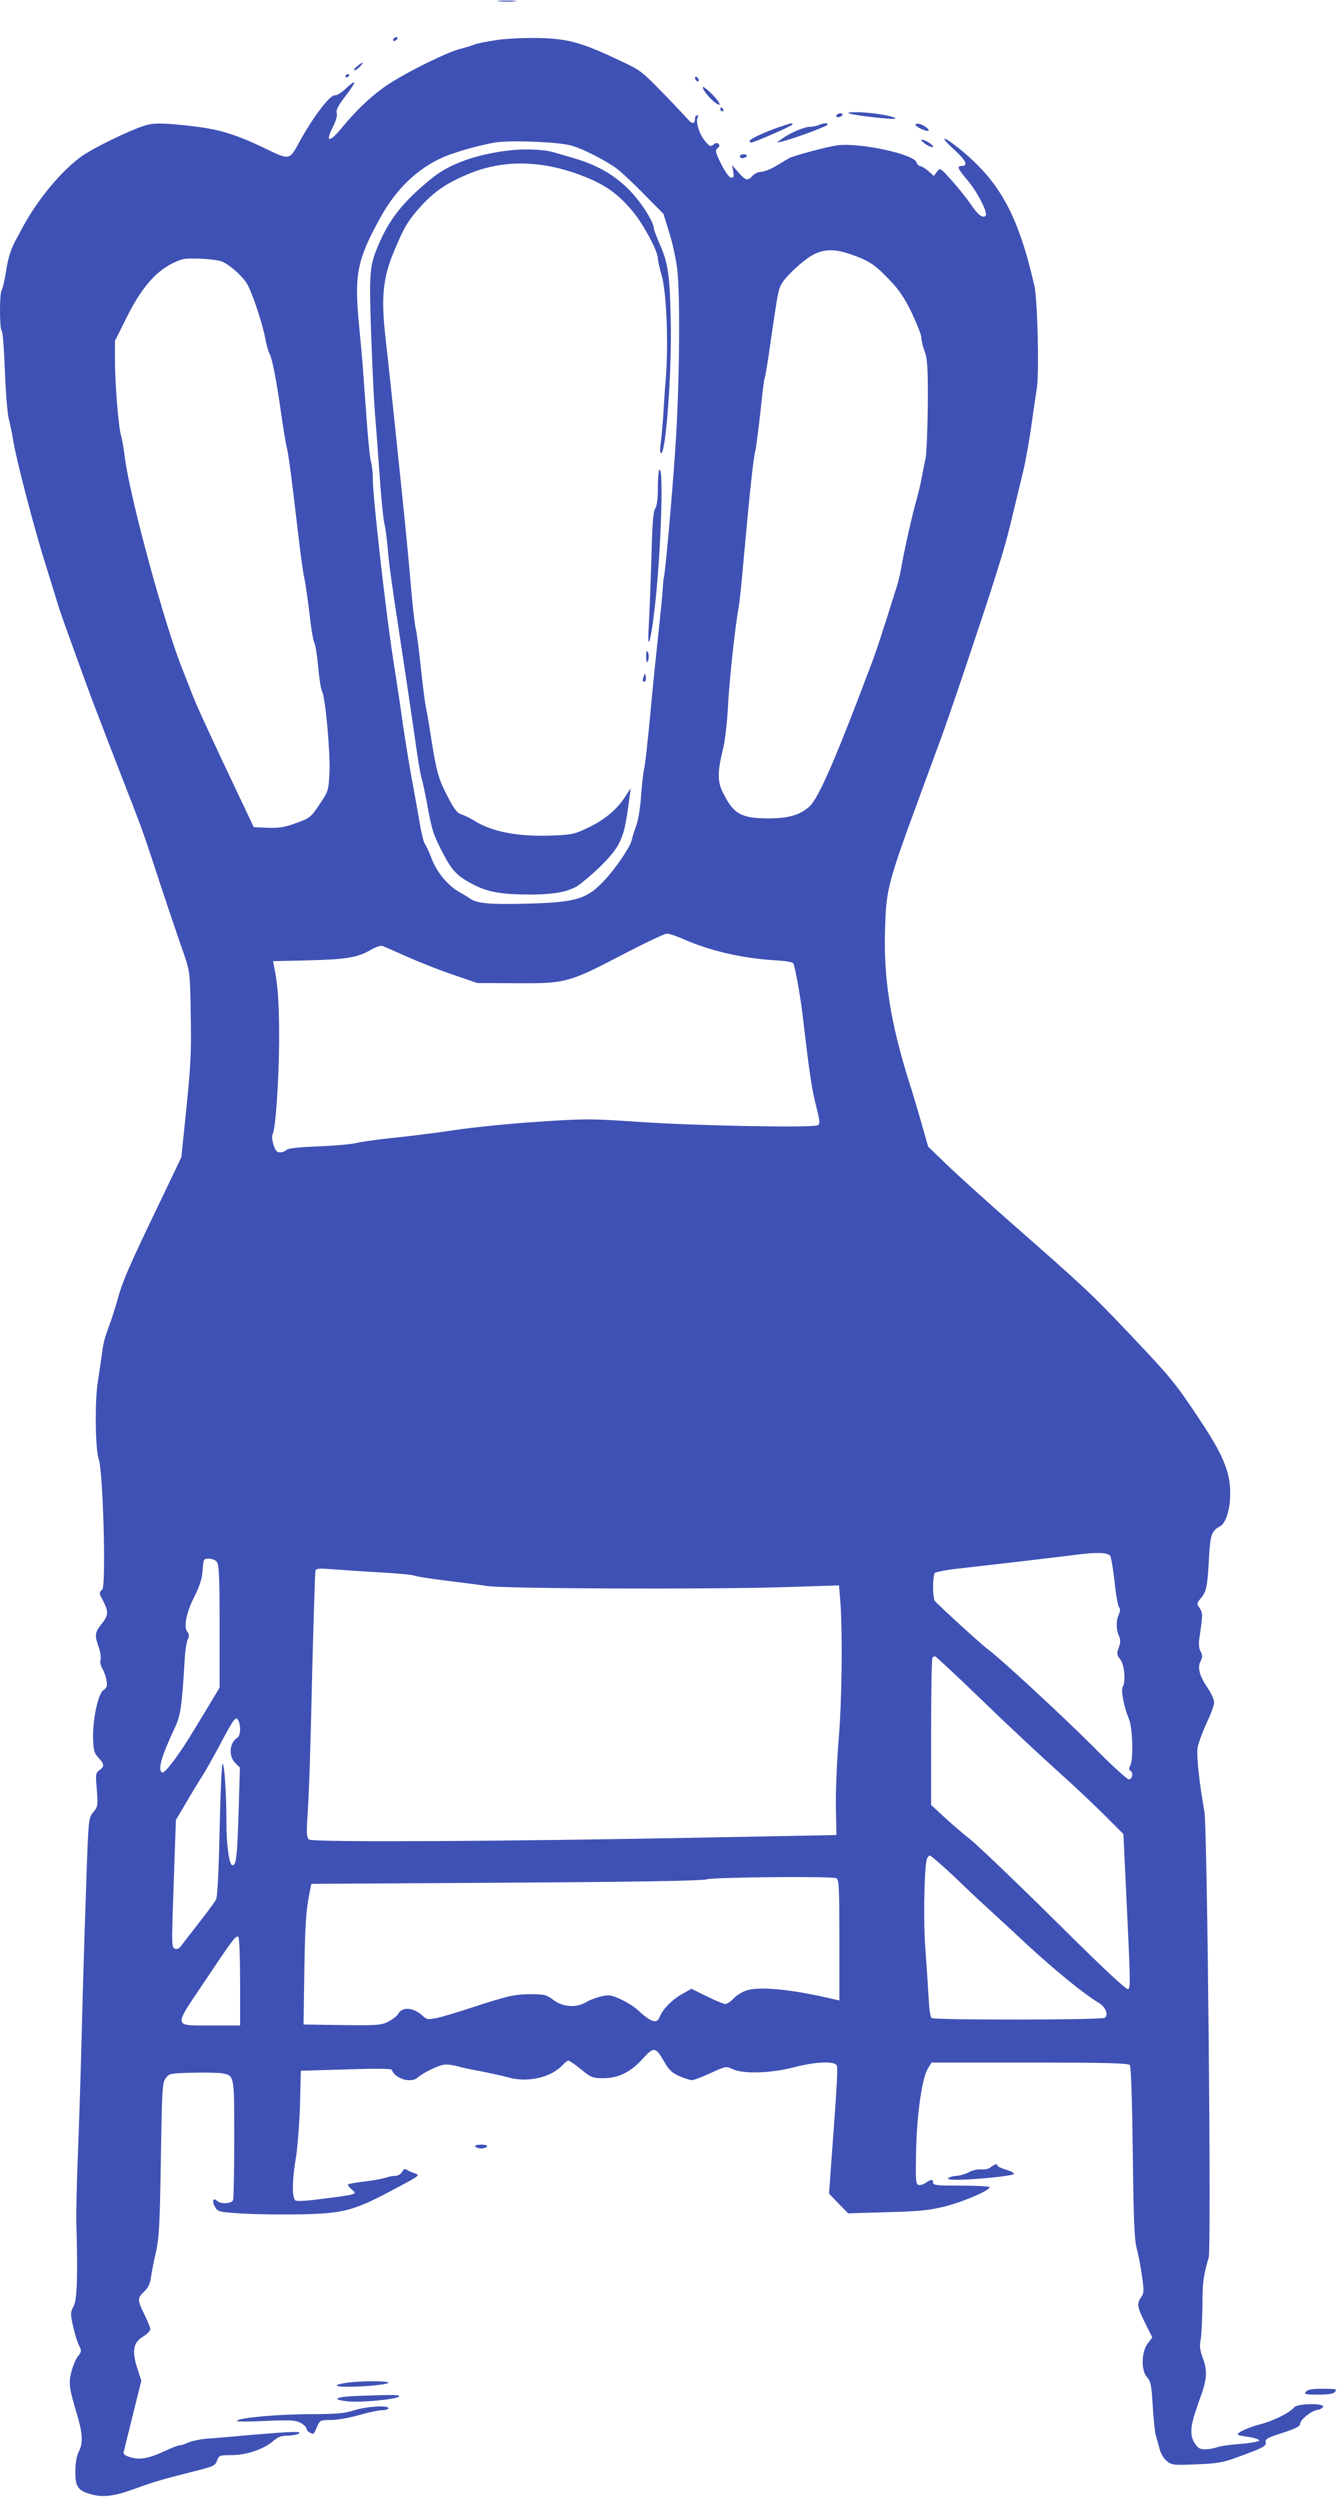<?xml version="1.0" standalone="no"?>
<!DOCTYPE svg PUBLIC "-//W3C//DTD SVG 20010904//EN"
 "http://www.w3.org/TR/2001/REC-SVG-20010904/DTD/svg10.dtd">
<svg version="1.0" xmlns="http://www.w3.org/2000/svg"
 width="688pt" height="1280pt" viewBox="0 0 688 1280"
 preserveAspectRatio="xMidYMid meet">
<g transform="translate(0,1280) scale(0.1,-0.1)"
fill="#3f51b5" stroke="none">
<path d="M2558 12793 c23 -2 59 -2 80 0 20 2 1 4 -43 4 -44 0 -61 -2 -37 -4z"/>
<path d="M2015 12600 c-3 -5 -2 -10 4 -10 5 0 13 5 16 10 3 6 2 10 -4 10 -5 0
-13 -4 -16 -10z"/>
<path d="M2550 12596 c-52 -8 -106 -18 -120 -24 -14 -6 -47 -16 -75 -23 -61
-15 -259 -112 -357 -175 -84 -54 -166 -130 -245 -226 -65 -80 -89 -79 -48 1
16 32 24 60 20 72 -5 14 7 38 44 86 28 36 49 68 46 71 -3 3 -23 -11 -44 -32
-22 -21 -46 -36 -56 -34 -23 4 -110 -109 -178 -233 -56 -102 -50 -101 -185
-36 -137 66 -224 93 -342 108 -156 19 -212 21 -259 9 -76 -21 -282 -121 -341
-166 -104 -79 -214 -213 -291 -352 -14 -26 -30 -56 -36 -67 -27 -49 -42 -95
-53 -170 -7 -44 -17 -84 -21 -90 -12 -12 -12 -202 0 -209 5 -3 12 -95 16 -203
4 -109 13 -220 20 -248 7 -27 16 -70 20 -95 13 -94 109 -463 170 -655 34 -110
65 -209 68 -220 7 -25 146 -408 179 -495 14 -36 46 -119 71 -185 26 -66 69
-178 97 -250 71 -182 76 -195 121 -330 73 -223 143 -430 173 -515 28 -82 30
-92 33 -300 4 -210 1 -260 -32 -580 l-16 -155 -98 -205 c-178 -369 -204 -430
-235 -545 -10 -33 -25 -82 -36 -110 -26 -71 -30 -86 -40 -162 -5 -37 -14 -95
-19 -128 -16 -103 -13 -346 5 -396 22 -64 38 -646 18 -667 -18 -17 -18 -15 6
-62 27 -53 25 -71 -10 -115 -34 -43 -36 -56 -15 -116 9 -24 13 -54 10 -67 -3
-12 1 -32 9 -45 8 -12 18 -38 21 -58 6 -31 3 -39 -15 -52 -28 -19 -56 -152
-53 -251 2 -59 6 -73 28 -96 30 -32 31 -44 4 -63 -19 -14 -20 -21 -13 -100 6
-82 5 -87 -18 -115 -25 -30 -25 -30 -37 -388 -7 -198 -17 -525 -22 -729 -5
-203 -14 -489 -20 -635 -6 -146 -9 -303 -8 -350 8 -273 4 -395 -14 -428 -17
-31 -17 -37 -2 -105 9 -40 23 -84 31 -98 12 -24 12 -29 -6 -52 -11 -13 -26
-49 -34 -79 -15 -60 -13 -81 28 -218 30 -100 32 -149 9 -193 -10 -20 -17 -57
-17 -98 -1 -78 12 -99 73 -117 65 -20 121 -14 226 24 108 39 142 49 309 91 99
25 109 29 118 55 10 27 13 28 74 28 75 0 164 30 212 71 25 22 43 29 75 29 23
0 49 5 57 10 21 13 -27 12 -240 -6 -96 -9 -202 -18 -235 -20 -33 -3 -74 -12
-92 -20 -17 -8 -37 -14 -45 -14 -7 0 -42 -14 -76 -30 -79 -37 -129 -46 -176
-30 -27 8 -36 16 -32 28 2 10 24 95 47 190 l43 173 -20 62 c-29 89 -22 132 27
163 22 13 39 31 39 39 0 9 -14 42 -30 75 -37 74 -37 84 -1 118 21 20 30 40 35
77 4 28 16 86 26 130 15 67 19 143 24 470 6 359 7 392 25 415 17 24 23 25 137
28 65 2 133 0 151 -3 64 -12 63 -6 63 -335 0 -164 -3 -305 -6 -314 -7 -19 -64
-22 -82 -4 -19 19 -28 -1 -11 -30 14 -26 18 -27 139 -35 69 -4 206 -6 305 -4
218 5 269 19 475 129 131 69 134 72 105 81 -17 5 -35 14 -42 19 -8 6 -15 3
-23 -11 -6 -12 -21 -21 -34 -21 -13 0 -36 -4 -52 -10 -16 -5 -64 -14 -107 -19
-43 -5 -81 -12 -84 -15 -3 -3 5 -14 18 -25 32 -26 33 -26 -177 -52 -51 -7 -99
-9 -108 -6 -21 8 -21 98 1 227 8 52 17 172 20 266 l4 172 232 7 c149 5 232 4
234 -2 15 -45 97 -70 131 -41 35 30 116 68 145 68 17 0 44 -4 61 -9 17 -5 69
-17 116 -25 47 -9 110 -23 140 -31 102 -30 224 -2 284 64 11 12 23 21 28 21 5
0 34 -20 65 -45 51 -42 59 -45 114 -45 77 0 140 31 203 101 56 62 65 60 110
-19 23 -40 39 -55 77 -72 26 -11 55 -20 64 -20 9 0 51 16 95 36 78 36 80 36
114 20 54 -25 193 -21 310 9 114 30 213 34 223 9 6 -15 -1 -128 -29 -502 l-11
-153 49 -51 49 -50 200 6 c166 4 217 10 298 30 94 24 227 81 227 98 0 4 -65 8
-145 8 -122 0 -145 2 -145 15 0 19 -10 19 -38 -1 -13 -9 -30 -13 -38 -10 -13
5 -14 31 -11 173 4 189 30 369 59 420 l20 33 503 0 c390 0 505 -3 513 -13 6
-7 12 -176 15 -447 4 -344 8 -446 20 -490 8 -30 20 -94 27 -141 11 -77 11 -89
-4 -110 -23 -33 -21 -50 20 -132 l37 -74 -24 -32 c-33 -45 -34 -139 -2 -173
18 -20 22 -40 28 -143 4 -66 11 -133 15 -150 5 -16 14 -49 20 -72 6 -25 22
-51 38 -64 25 -20 35 -21 152 -16 106 4 137 10 205 35 140 51 154 59 149 79
-4 15 10 23 86 47 67 22 90 33 90 46 0 21 57 67 90 72 13 1 25 9 28 16 6 19
-132 17 -148 -3 -23 -28 -105 -69 -174 -87 -65 -17 -123 -44 -114 -54 2 -2 28
-7 57 -11 28 -5 52 -12 52 -18 -1 -5 -42 -13 -93 -17 -51 -4 -106 -11 -121
-17 -16 -6 -44 -11 -63 -11 -28 0 -38 6 -55 33 -23 37 -21 83 6 162 9 28 24
70 33 95 25 72 26 120 4 177 -15 40 -18 61 -11 95 4 24 8 101 9 172 0 120 4
150 32 249 14 45 -7 2203 -22 2282 -27 150 -41 287 -35 327 4 23 25 80 46 126
22 45 39 93 39 106 0 13 -15 47 -34 75 -42 61 -53 105 -35 137 10 20 10 29 0
48 -9 15 -11 39 -7 67 18 121 18 129 2 155 -16 24 -16 26 8 54 27 33 32 60 40
213 6 108 14 130 54 151 50 26 71 175 39 282 -22 73 -59 143 -150 279 -116
174 -142 206 -352 427 -193 204 -232 240 -606 568 -116 102 -259 231 -318 287
l-106 102 -38 133 c-21 73 -47 160 -58 193 -97 307 -133 534 -125 785 6 212
12 233 191 720 37 102 79 214 92 250 35 91 218 634 275 815 54 170 67 217 102
365 14 58 35 145 47 194 12 49 30 151 41 225 10 75 24 168 30 206 12 83 3 453
-13 522 -86 375 -184 547 -409 721 -69 53 -69 36 0 -26 60 -55 72 -82 34 -82
-23 0 -17 -15 30 -70 53 -62 109 -171 95 -185 -14 -14 -40 5 -75 58 -17 25
-59 78 -94 118 -63 70 -63 71 -80 50 l-16 -22 -29 26 c-17 14 -35 25 -42 25
-6 0 -14 8 -18 19 -13 42 -291 102 -405 87 -53 -7 -228 -54 -250 -67 -8 -5
-37 -22 -65 -39 -27 -16 -62 -30 -76 -30 -14 0 -34 -9 -44 -20 -25 -28 -35
-25 -72 17 l-33 38 6 -32 c5 -26 3 -33 -10 -33 -10 0 -29 27 -51 69 -30 61
-32 71 -19 82 10 8 12 15 5 22 -7 7 -16 6 -27 -4 -14 -11 -20 -9 -44 21 -29
35 -48 100 -35 120 3 5 1 10 -4 10 -6 0 -11 -9 -11 -20 0 -25 -15 -26 -35 -2
-8 9 -65 70 -127 134 -109 112 -117 119 -223 168 -192 91 -262 111 -405 115
-72 2 -166 -2 -220 -9z m380 -542 c54 -16 145 -61 217 -108 21 -13 86 -73 145
-133 l107 -108 29 -95 c17 -52 35 -136 41 -186 17 -141 12 -613 -10 -929 -17
-249 -52 -642 -59 -655 -1 -3 -3 -27 -5 -55 -1 -27 -8 -95 -14 -150 -26 -245
-32 -302 -51 -505 -11 -118 -24 -235 -29 -260 -6 -25 -13 -90 -17 -145 -3 -55
-14 -122 -24 -150 -10 -27 -21 -62 -24 -77 -8 -36 -87 -151 -145 -211 -88 -92
-143 -108 -411 -114 -178 -4 -240 2 -276 29 -6 5 -29 18 -51 31 -58 32 -117
103 -142 172 -13 33 -28 66 -34 74 -7 8 -20 62 -29 120 -10 58 -27 153 -38
211 -11 58 -31 182 -45 275 -13 94 -36 247 -51 340 -40 261 -103 823 -104 919
0 33 -4 73 -9 90 -6 17 -17 130 -25 251 -9 121 -18 243 -20 270 -2 28 -11 120
-19 205 -21 238 -6 313 111 525 81 148 193 255 327 312 63 27 194 63 265 74
86 12 326 2 390 -17z m1425 -555 c96 -33 126 -53 197 -127 52 -53 79 -93 118
-172 27 -57 50 -115 50 -129 0 -14 8 -46 17 -71 14 -38 17 -82 16 -270 -1
-124 -6 -250 -12 -280 -7 -30 -16 -77 -21 -105 -5 -27 -17 -75 -25 -105 -21
-72 -63 -259 -76 -335 -5 -33 -16 -80 -24 -105 -74 -236 -107 -338 -135 -410
-18 -47 -43 -112 -55 -145 -133 -349 -215 -533 -256 -572 -49 -45 -107 -63
-212 -63 -139 0 -179 22 -232 129 -31 60 -30 108 0 231 9 36 21 137 25 225 8
141 38 415 55 500 3 17 15 127 25 245 32 353 48 502 59 550 6 25 17 117 27
205 9 88 18 164 21 168 3 4 16 83 29 175 39 269 41 276 57 307 17 32 82 96
136 134 65 46 127 51 216 20z m-3213 -40 c47 -24 109 -82 128 -120 28 -54 76
-202 89 -272 6 -31 15 -67 22 -78 14 -27 35 -136 59 -304 10 -71 23 -152 30
-180 11 -51 24 -152 60 -460 11 -93 24 -188 30 -210 5 -22 16 -100 25 -173 8
-73 19 -141 25 -152 6 -11 15 -67 20 -125 5 -58 14 -114 20 -125 17 -32 42
-307 38 -412 -5 -96 -5 -98 -51 -166 -44 -66 -49 -70 -120 -96 -60 -22 -88
-26 -145 -24 l-72 3 -71 150 c-168 354 -218 464 -244 530 -15 39 -36 93 -47
120 -92 224 -271 883 -298 1090 -6 50 -16 104 -21 120 -12 41 -30 259 -30 380
l0 100 60 120 c85 171 169 259 281 296 34 12 184 3 212 -12z m2354 -3465 c139
-62 306 -101 482 -111 51 -3 84 -9 87 -16 16 -57 38 -185 50 -292 32 -273 44
-353 66 -438 19 -76 21 -90 8 -98 -22 -14 -623 -3 -915 17 -248 17 -275 17
-515 1 -140 -9 -330 -28 -424 -42 -93 -14 -235 -32 -315 -40 -80 -8 -165 -20
-190 -26 -25 -7 -113 -15 -197 -18 -101 -4 -156 -10 -165 -18 -6 -7 -22 -13
-33 -13 -17 0 -25 10 -34 40 -7 22 -9 45 -5 51 16 26 33 281 34 484 0 194 -6
279 -26 377 l-5 27 178 4 c196 5 254 14 321 53 24 14 51 24 60 21 10 -3 67
-28 127 -55 61 -27 166 -69 235 -92 l125 -43 205 -1 c251 -1 262 2 548 151
108 56 207 103 218 103 12 0 48 -12 80 -26z m2192 -3161 c5 -10 15 -70 22
-133 6 -63 17 -121 22 -128 8 -9 7 -20 -1 -38 -14 -32 -14 -76 1 -109 9 -20 9
-34 -1 -61 -11 -30 -10 -37 8 -60 22 -28 29 -115 12 -142 -10 -16 9 -110 33
-164 18 -43 23 -207 6 -238 -7 -13 -7 -21 0 -25 17 -10 12 -45 -7 -45 -9 0
-92 75 -183 168 -155 155 -476 452 -538 497 -29 20 -262 233 -274 250 -4 6 -8
37 -8 70 0 33 4 65 8 71 4 5 54 16 112 22 142 16 531 61 605 71 114 15 173 13
183 -6z m-4577 -30 c11 -13 14 -79 14 -330 l0 -313 -30 -50 c-16 -27 -60 -100
-98 -162 -78 -131 -154 -231 -167 -223 -23 14 -3 83 66 230 29 61 36 109 50
345 2 47 10 95 16 107 8 17 8 26 -2 38 -20 25 -6 99 36 181 27 54 39 91 42
134 4 58 5 60 32 60 15 0 34 -7 41 -17z m832 -53 c92 -5 173 -13 180 -17 7 -4
77 -15 157 -25 80 -10 177 -22 215 -28 89 -14 1124 -18 1517 -6 l286 9 7 -84
c12 -162 8 -513 -9 -709 -9 -107 -15 -260 -14 -340 l3 -145 -680 -13 c-1031
-20 -2004 -25 -2022 -10 -11 9 -13 30 -9 97 10 156 15 301 26 786 7 264 14
486 16 494 4 11 20 12 82 7 42 -3 153 -11 245 -16z m3090 -657 c130 -126 302
-286 382 -358 80 -71 189 -174 243 -228 l97 -97 13 -273 c23 -483 24 -509 12
-521 -7 -7 -114 92 -373 349 -200 198 -397 386 -438 419 -41 32 -102 85 -136
117 l-63 58 0 374 c0 206 3 377 7 380 3 4 9 7 13 7 4 0 114 -102 243 -227z
m-3809 -109 c11 -28 6 -73 -8 -81 -40 -24 -47 -93 -11 -129 l24 -24 -7 -238
c-7 -221 -12 -262 -31 -262 -16 0 -31 99 -31 214 0 149 -10 306 -20 306 -4 0
-11 -152 -15 -337 -4 -203 -11 -346 -18 -358 -6 -11 -44 -64 -86 -117 -42 -53
-83 -107 -92 -119 -10 -15 -21 -20 -33 -16 -15 6 -16 21 -12 159 3 84 8 231
11 326 l6 174 51 86 c28 48 65 110 83 137 18 28 56 95 85 150 82 155 90 165
104 129z m3658 -786 c59 -57 131 -125 160 -151 29 -27 126 -115 214 -198 152
-140 296 -257 371 -302 37 -21 54 -64 32 -78 -17 -11 -869 -12 -886 -1 -7 4
-13 46 -16 107 -3 55 -10 163 -16 240 -11 129 -7 392 5 458 3 15 11 27 17 27
6 0 59 -46 119 -102z m-598 -14 c14 -5 16 -43 16 -316 l0 -310 -27 6 c-210 50
-376 67 -447 46 -22 -7 -52 -25 -67 -41 -15 -16 -34 -29 -44 -29 -9 0 -51 18
-94 39 l-79 39 -49 -28 c-53 -30 -99 -78 -114 -117 -14 -37 -45 -26 -114 38
-16 15 -55 39 -85 53 -48 22 -60 24 -100 15 -25 -6 -60 -19 -78 -30 -51 -30
-118 -25 -166 11 -36 27 -47 30 -117 30 -83 0 -117 -8 -304 -69 -66 -22 -144
-45 -173 -52 -49 -10 -55 -9 -75 9 -48 45 -107 50 -127 11 -6 -10 -29 -28 -50
-39 -37 -19 -56 -20 -238 -18 l-197 3 4 265 c4 249 8 317 28 415 l8 40 1000 6
c683 4 1008 10 1025 17 27 11 635 17 664 6z m-3054 -530 l0 -224 -134 0 c-214
0 -210 -17 -50 222 148 221 162 240 175 232 5 -3 9 -106 9 -230z"/>
<path d="M2610 12030 c-168 -19 -307 -69 -397 -142 -148 -120 -220 -210 -279
-353 -41 -99 -43 -136 -33 -440 6 -159 14 -339 19 -400 5 -60 16 -204 24 -320
8 -115 19 -230 25 -255 6 -25 13 -81 17 -125 7 -84 17 -159 60 -440 40 -262
61 -407 84 -565 11 -80 24 -158 30 -175 5 -16 16 -68 25 -115 27 -149 31 -163
77 -255 52 -102 78 -130 163 -174 73 -38 146 -51 290 -51 133 0 212 17 260 56
99 79 169 153 196 206 26 51 34 86 55 243 l5 40 -29 -45 c-42 -65 -104 -117
-190 -158 -71 -34 -83 -36 -191 -40 -169 -6 -303 20 -391 76 -19 12 -48 26
-65 32 -24 8 -39 27 -75 98 -45 87 -55 124 -85 317 -8 55 -20 120 -25 145 -5
25 -16 115 -25 200 -9 85 -20 173 -26 195 -5 22 -16 119 -24 215 -8 96 -26
285 -40 420 -48 466 -75 716 -90 850 -23 203 -14 302 39 432 51 124 69 156
121 218 78 91 141 137 259 187 186 79 389 74 607 -14 106 -43 167 -88 241
-176 54 -65 128 -203 128 -239 0 -13 9 -51 19 -86 25 -81 36 -347 22 -527 -6
-71 -12 -164 -14 -205 -3 -41 -8 -99 -12 -127 -5 -33 -4 -53 2 -53 25 0 56
436 49 690 -5 224 -14 284 -55 377 -17 39 -31 76 -31 82 0 35 -70 143 -131
203 -76 75 -160 123 -279 158 -41 12 -89 26 -106 31 -46 14 -149 18 -224 9z"/>
<path d="M3378 10394 c-5 -4 -8 -46 -8 -93 0 -57 -5 -93 -14 -106 -10 -15 -15
-82 -19 -255 -4 -129 -10 -280 -13 -335 -10 -151 8 -105 29 73 33 283 48 740
25 716z"/>
<path d="M3310 9443 c0 -18 2 -33 4 -33 9 0 13 39 5 51 -6 10 -9 4 -9 -18z"/>
<path d="M3297 9336 c-4 -10 -5 -21 -2 -24 9 -9 17 6 13 25 -3 17 -4 17 -11
-1z"/>
<path d="M1829 12460 c-13 -10 -19 -19 -13 -20 6 0 19 9 29 20 23 26 14 26
-16 0z"/>
<path d="M1770 12409 c0 -5 5 -7 10 -4 6 3 10 8 10 11 0 2 -4 4 -10 4 -5 0
-10 -5 -10 -11z"/>
<path d="M3560 12401 c0 -5 5 -13 10 -16 6 -3 10 -2 10 4 0 5 -4 13 -10 16 -5
3 -10 2 -10 -4z"/>
<path d="M3600 12353 c0 -16 48 -71 72 -84 17 -9 18 -8 10 8 -15 26 -82 89
-82 76z"/>
<path d="M3690 12240 c0 -5 5 -10 11 -10 5 0 7 5 4 10 -3 6 -8 10 -11 10 -2 0
-4 -4 -4 -10z"/>
<path d="M4346 12222 c-5 -9 232 -37 240 -29 8 8 -81 26 -158 31 -42 3 -79 2
-82 -2z"/>
<path d="M4285 12210 c-3 -5 1 -10 9 -10 8 0 18 5 21 10 3 6 -1 10 -9 10 -8 0
-18 -4 -21 -10z"/>
<path d="M3990 12149 c-77 -27 -150 -61 -150 -71 0 -4 3 -8 7 -8 16 0 213 86
213 93 0 9 -3 8 -70 -14z"/>
<path d="M4195 12160 c-11 -5 -32 -9 -46 -9 -31 -1 -101 -31 -144 -62 -29 -20
-29 -21 -5 -15 53 11 240 80 240 88 0 10 -19 9 -45 -2z"/>
<path d="M4690 12162 c0 -10 44 -32 63 -32 17 0 -14 27 -40 35 -13 3 -23 2
-23 -3z"/>
<path d="M4720 12082 c0 -4 14 -16 30 -25 17 -10 30 -13 30 -8 0 6 -13 17 -30
26 -16 9 -30 12 -30 7z"/>
<path d="M3790 12000 c0 -5 6 -10 14 -10 8 0 18 5 21 10 3 6 -3 10 -14 10 -12
0 -21 -4 -21 -10z"/>
<path d="M2435 1810 c3 -5 17 -10 30 -10 13 0 27 5 30 10 4 6 -8 10 -30 10
-22 0 -34 -4 -30 -10z"/>
<path d="M5075 1704 c-11 -9 -32 -13 -48 -11 -16 2 -45 -4 -65 -15 -20 -10
-48 -18 -62 -18 -14 0 -32 -5 -40 -10 -11 -7 3 -10 45 -10 86 0 278 19 288 29
5 5 -12 14 -37 22 -25 7 -46 17 -46 21 0 12 -13 9 -35 -8z"/>
<path d="M1778 601 c-69 -10 -70 -21 -1 -21 94 0 213 12 213 21 0 10 -141 10
-212 0z"/>
<path d="M6690 555 c-11 -13 -3 -15 63 -15 54 0 78 4 87 15 11 13 3 15 -63 15
-54 0 -78 -4 -87 -15z"/>
<path d="M1820 533 c-102 -5 -124 -18 -43 -27 66 -8 252 9 267 24 10 10 -28
10 -224 3z"/>
<path d="M1815 460 c-49 -16 -90 -20 -230 -20 -166 -1 -357 -18 -372 -34 -5
-5 60 -5 143 -1 129 6 156 4 183 -9 17 -9 31 -23 31 -30 0 -12 20 -26 36 -26
2 0 10 16 18 35 15 34 16 35 73 35 32 0 96 12 142 25 47 14 100 25 118 25 18
0 33 5 33 10 0 17 -111 10 -175 -10z"/>
</g>
</svg>
